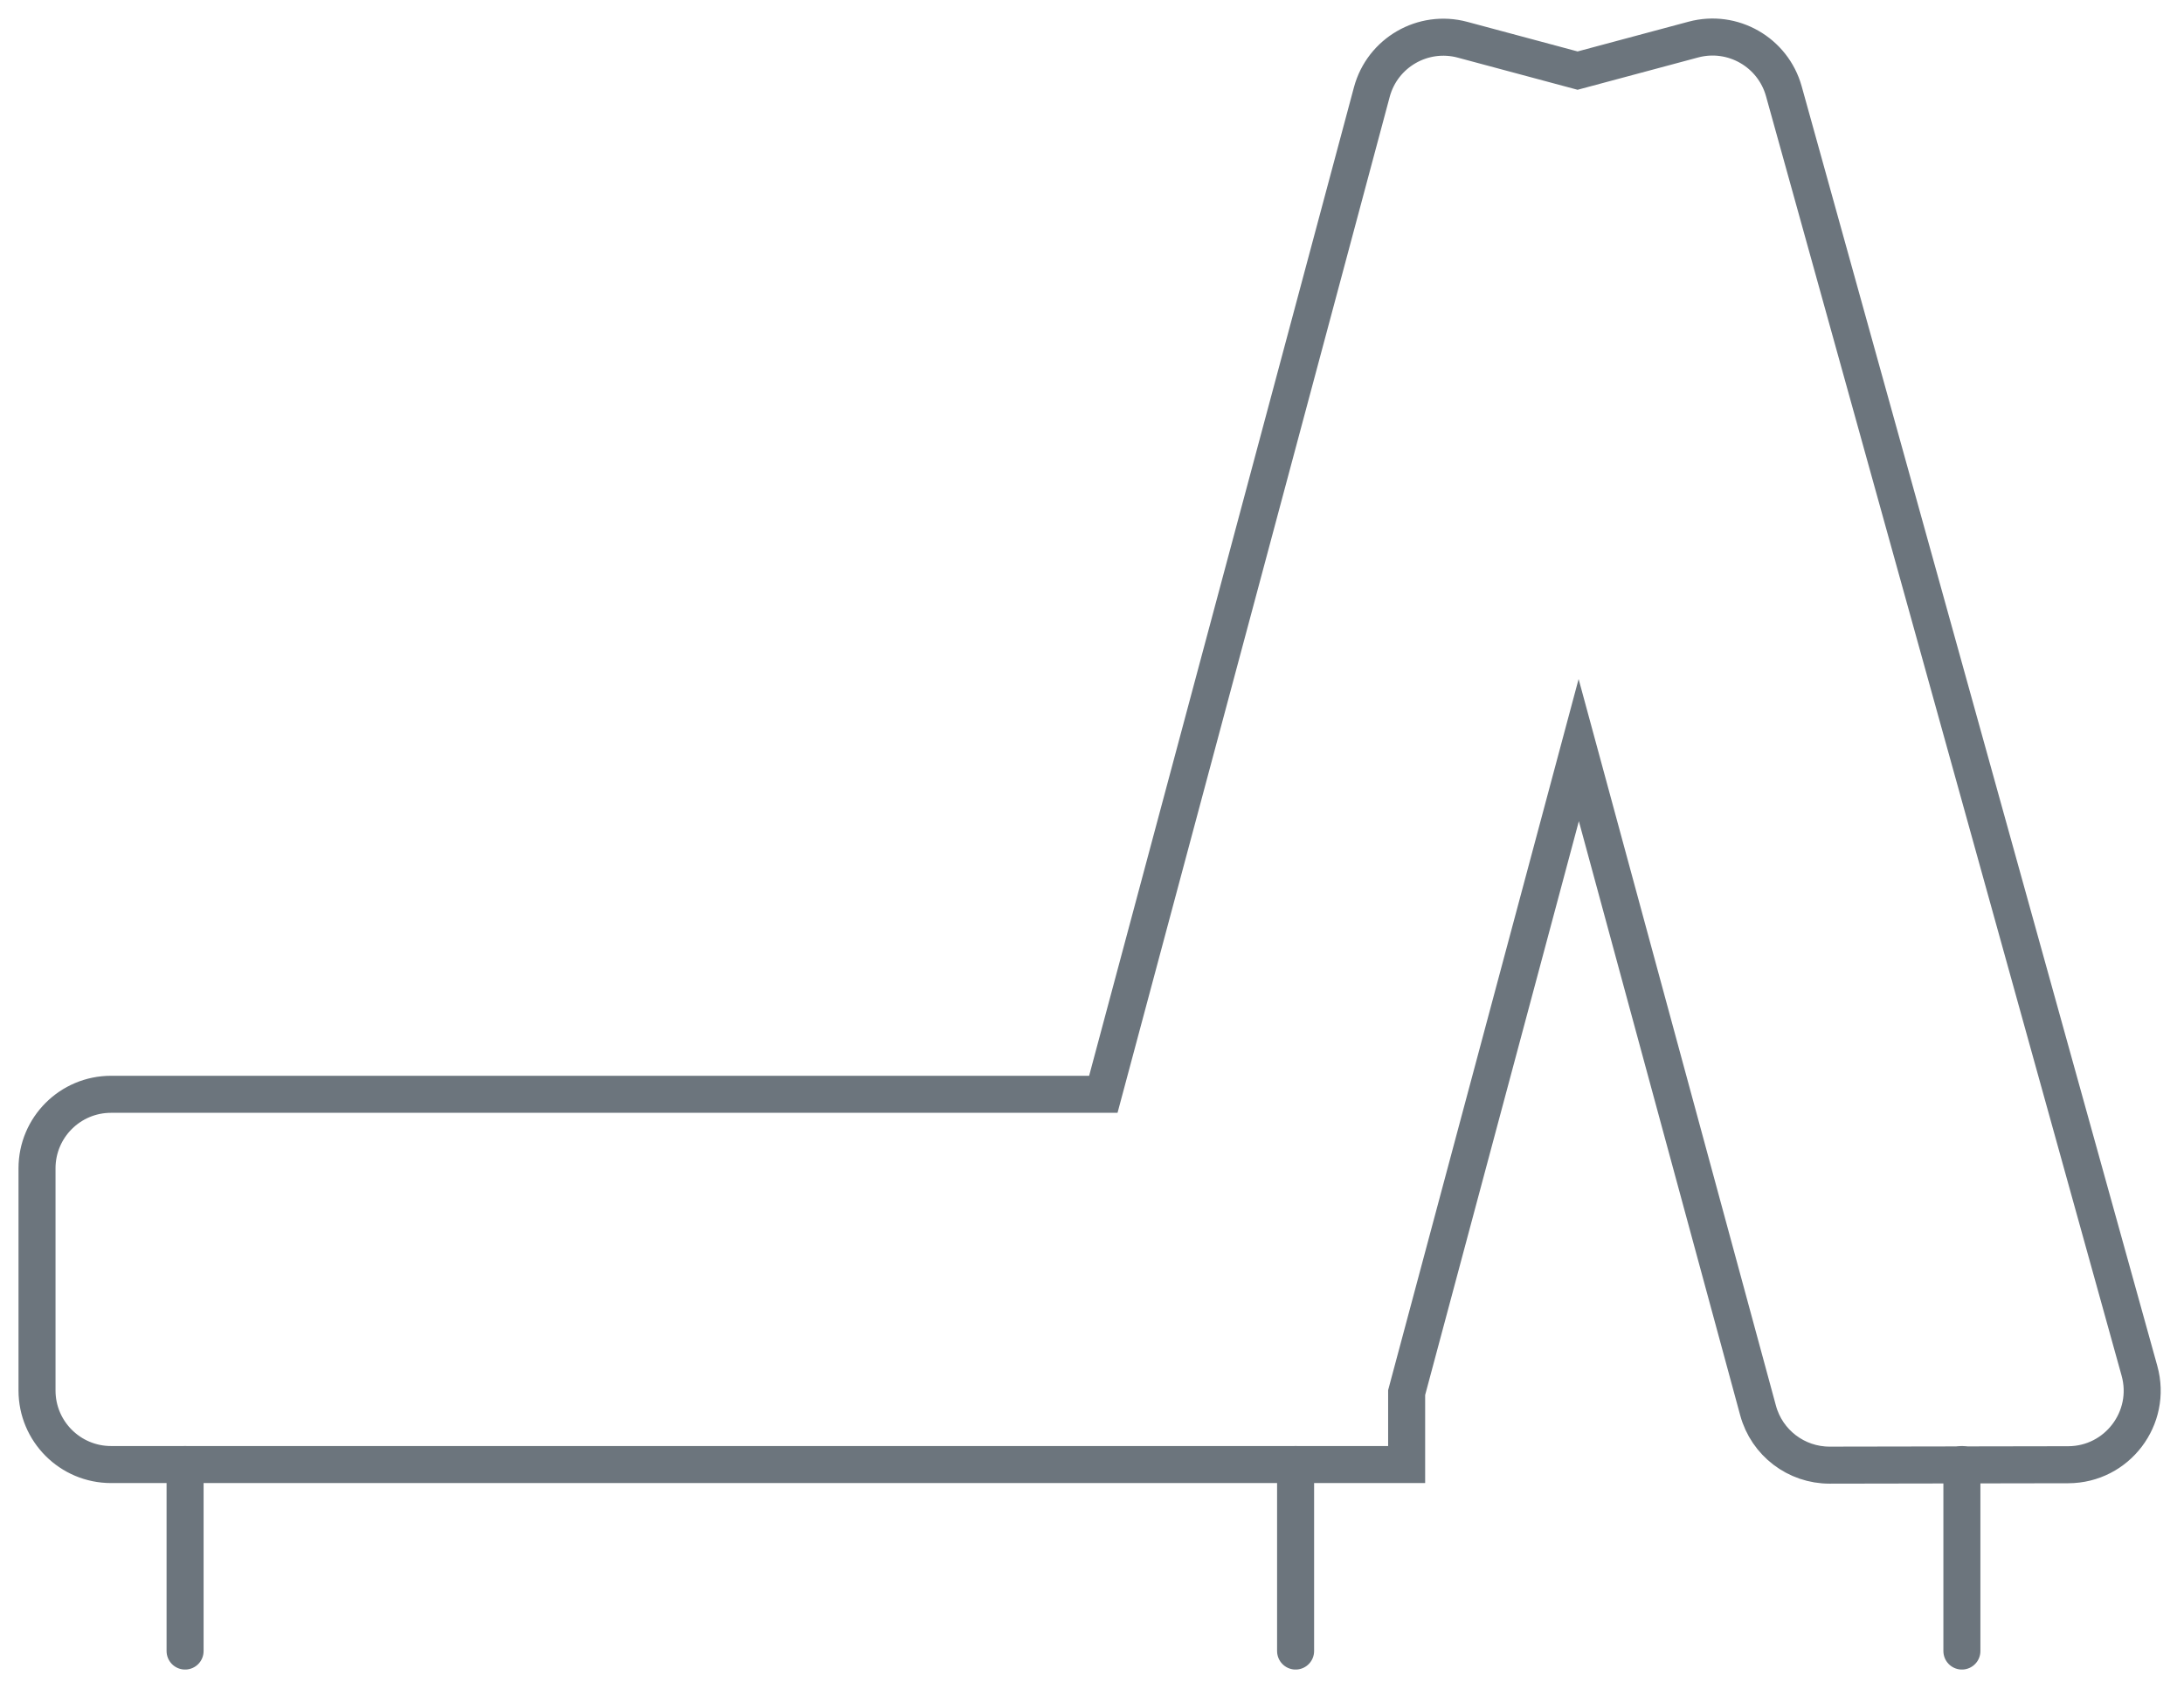 <svg width="59" height="46" viewBox="0 0 59 46" fill="none" xmlns="http://www.w3.org/2000/svg">
<path d="M48.19 2.465C47.896 1.408 46.805 0.785 45.745 1.069L42.618 1.907L39.508 1.073C38.441 0.788 37.345 1.421 37.059 2.488L29.806 29.556H3C1.895 29.556 1 30.451 1 31.556V37.556C1 38.66 1.895 39.556 3 39.556H38V37.612L42.649 20.26L47.494 38.097C47.731 38.969 48.524 39.574 49.428 39.572L55.873 39.561C57.194 39.558 58.15 38.298 57.797 37.025L48.19 2.465Z" stroke="#6C757D"/>
<path d="M5 44.593V39.556" stroke="#6C757D" stroke-linecap="round" stroke-linejoin="round"/>
<path d="M35 44.593V39.556" stroke="#6C757D" stroke-linecap="round" stroke-linejoin="round"/>
<path d="M53 44.593V39.556" stroke="#6C757D" stroke-linecap="round" stroke-linejoin="round"/>
</svg>
